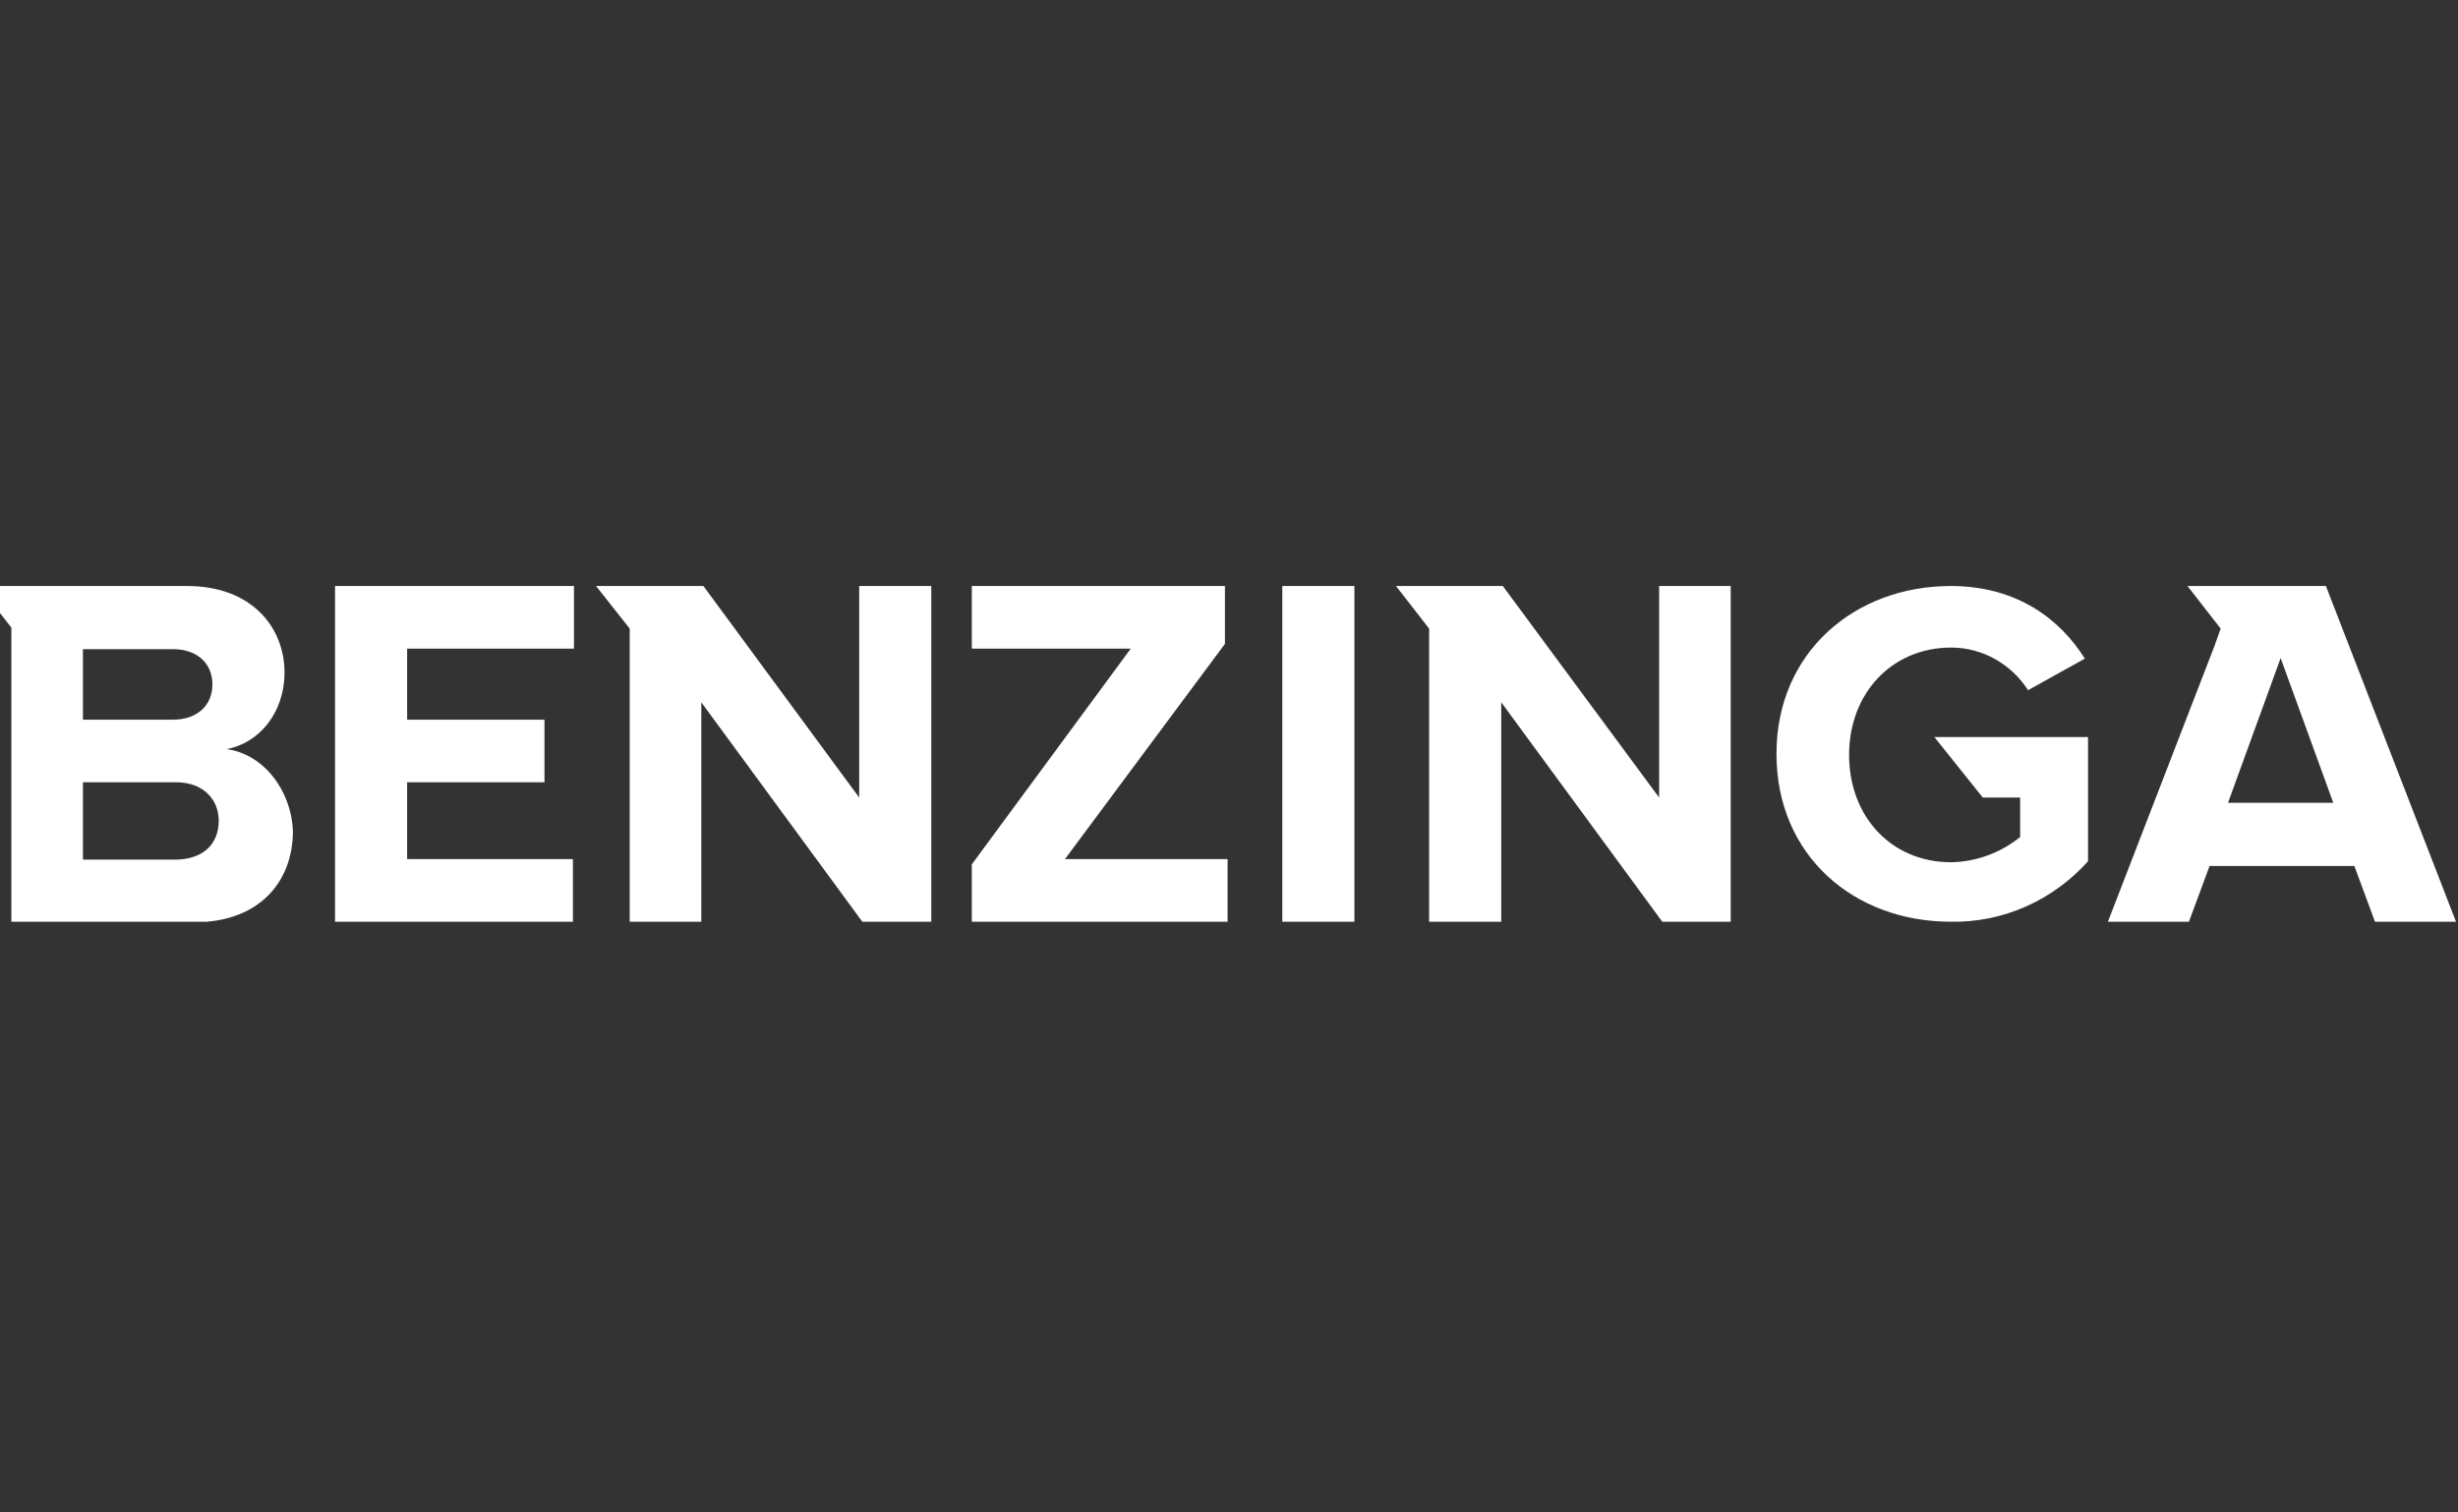 <svg width="104" height="64" viewBox="0 0 104 64" fill="none" xmlns="http://www.w3.org/2000/svg">
<rect x="0" y="0" width="104" height="64" fill="#333333" stroke="none"/>
<g clip-path="url(#clip0_5030_1460)">
<g clip-path="url(#clip1_5030_1460)">
<path d="M14.175 39.003H24.24V36.353H17.226V33.102H23.037V30.453H17.226V27.447H24.284V24.797H14.175V39.003ZM36.353 33.748L29.762 24.797H25.219L26.644 26.6V39.048H29.673V29.718L36.486 39.003H39.403V24.797H36.353V33.748ZM9.588 31.7C10.924 31.455 12.037 30.208 12.037 28.449C12.037 26.556 10.657 24.797 7.918 24.797H-0.9L0.481 26.556V39.025H8.23C10.968 39.025 12.393 37.311 12.393 35.173C12.327 33.414 11.124 31.9 9.588 31.7ZM3.509 27.469H7.317C8.341 27.469 8.987 28.07 8.987 28.961C8.987 29.851 8.341 30.453 7.317 30.453H3.509V27.469ZM7.45 36.376H3.509V33.102H7.45C8.608 33.102 9.254 33.837 9.254 34.728C9.254 35.752 8.564 36.353 7.45 36.376ZM83.893 33.748H85.474V35.418C84.65 36.086 83.626 36.465 82.557 36.487C80.019 36.487 78.237 34.55 78.237 31.945C78.237 29.339 80.041 27.402 82.557 27.402C83.871 27.402 85.095 28.092 85.808 29.206L88.213 27.87C87.189 26.244 85.385 24.797 82.535 24.797C78.504 24.797 75.164 27.58 75.164 31.9C75.164 36.22 78.46 39.003 82.535 39.003C84.761 39.048 86.877 38.09 88.346 36.443V31.188H81.844L83.893 33.748ZM70.199 33.748L63.585 24.797H59.065L60.468 26.6V39.048H63.519V29.718L70.332 39.003H73.227V24.797H70.199V33.748ZM98.411 24.797H92.555L93.958 26.6L93.713 27.291L89.17 39.048H92.599L93.49 36.643H99.614L100.504 39.048H103.933L98.411 24.797ZM94.269 33.971L96.496 27.847L98.723 33.971H94.269ZM54.255 24.797H57.306V39.07H54.255V24.797ZM51.828 27.246V24.797H41.118V27.447H47.843L41.118 36.576V39.003H51.94V36.353H45.059L51.828 27.246Z" fill="white"/>
</g>
</g>
<defs>
<clipPath id="clip0_5030_1460">
<rect width="104" height="64" fill="white"/>
</clipPath>
<clipPath id="clip1_5030_1460">
<rect width="104.9" height="14.206" fill="white" transform="translate(-0.9 24.797)"/>
</clipPath>
</defs>
</svg>
